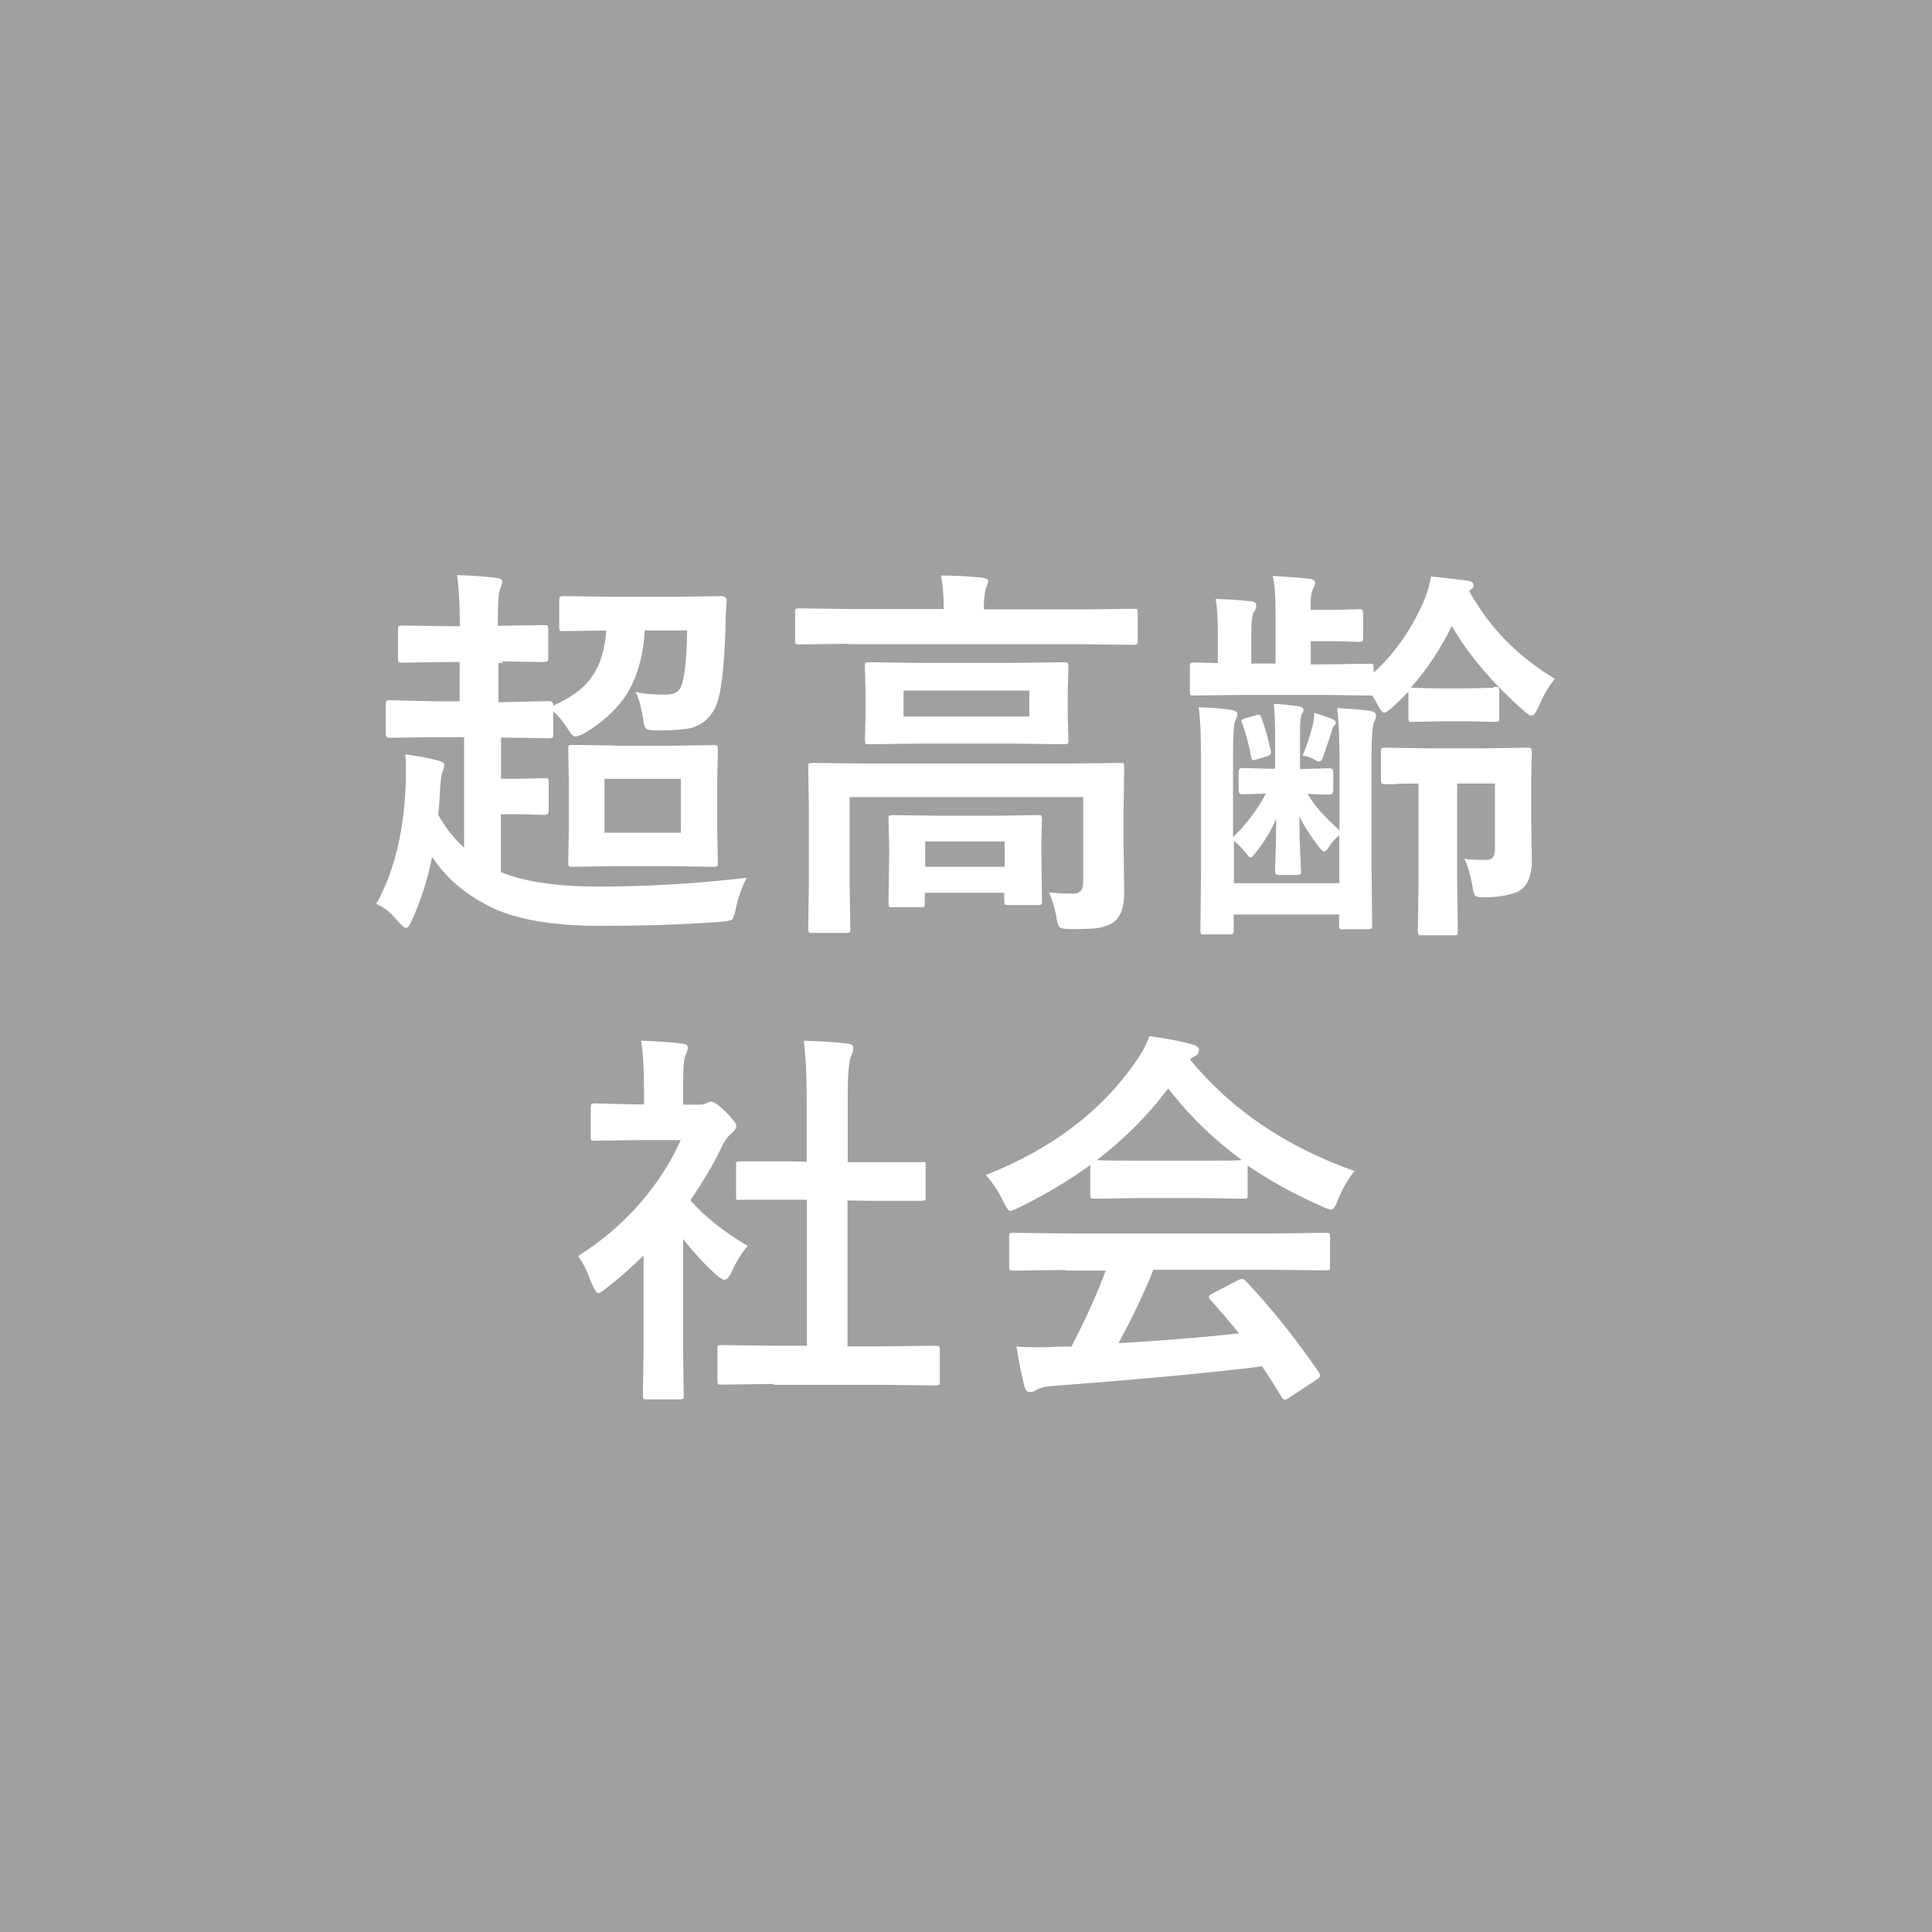 <?xml version="1.0" encoding="UTF-8"?><svg id="b" xmlns="http://www.w3.org/2000/svg" viewBox="0 0 90 90"><defs><style>.d{fill:#fff;}.d,.e{stroke-width:0px;}.e{fill:#9fa0a0;}</style></defs><g id="c"><rect class="e" width="90" height="90"/><path class="d" d="m23.41,30.88h-.19v1.83h.25l2.11-.05c.13,0,.19.06.19.21.87-.38,1.51-.86,1.87-1.45.35-.52.54-1.21.6-2.05l-1.99.03c-.1,0-.16,0-.17-.03-.02-.02-.03-.08-.03-.16v-1.24c0-.1,0-.16.03-.17.02-.02.08-.03.17-.03l2.13.03h3.1l2.13-.03c.16,0,.24.08.24.22-.03.35-.05.68-.05,1.02-.05,2.08-.21,3.42-.49,3.97-.24.48-.6.79-1.13.94-.3.06-.83.11-1.56.11-.3,0-.48-.03-.54-.1-.05-.05-.1-.22-.13-.51-.11-.59-.22-.99-.35-1.19.41.1.87.13,1.37.13.4,0,.65-.11.75-.35.17-.41.27-1.3.29-2.64h-1.97c-.08,1.22-.37,2.21-.86,2.99-.44.68-1.1,1.29-1.97,1.81-.21.1-.35.14-.41.14-.1,0-.22-.13-.38-.4-.19-.3-.41-.56-.65-.78v1.06c0,.1,0,.16-.03.17s-.08.03-.16.03l-2.11-.03h-.13v1.92h.78l1.24-.03c.1,0,.16,0,.17.03.02.02.03.08.03.16v1.35c0,.11-.06.17-.21.17l-1.24-.03h-.78v2.69c1.03.44,2.56.68,4.56.68,2.3,0,4.59-.14,6.9-.41-.22.41-.4.89-.51,1.43-.06.3-.13.48-.19.52s-.22.08-.51.1c-1.7.13-3.58.19-5.64.19-2.4,0-4.21-.35-5.43-1.06-1.03-.57-1.81-1.29-2.38-2.15-.21,1.05-.52,2.03-.94,2.94-.1.24-.19.37-.27.37-.06,0-.17-.08-.33-.25-.33-.41-.68-.72-1.06-.87.87-1.57,1.33-3.54,1.38-5.91,0-.44,0-.79-.03-1.06.59.08,1.1.17,1.53.29.19.05.29.11.29.21,0,.08-.03.16-.06.25-.06.11-.11.35-.13.73-.03.6-.06,1.05-.1,1.33.33.6.73,1.11,1.21,1.54v-5.15h-1.35l-2.13.03c-.11,0-.17-.06-.17-.21v-1.32c0-.11,0-.17.03-.19.02-.02.06-.03.14-.03l2.13.05h1.14v-1.83h-.68l-1.99.03c-.1,0-.16,0-.17-.03-.02-.02-.03-.08-.03-.16v-1.32c0-.1,0-.16.05-.19.02-.02.06-.03.16-.03l1.99.03h.68v-.16c0-.91-.05-1.65-.13-2.22.65.02,1.26.06,1.81.13.21.02.3.08.3.17,0,.06-.03.17-.1.33-.08.19-.11.7-.11,1.54v.19h.19l1.94-.03c.11,0,.17,0,.19.03.02.02.03.08.03.17v1.32c0,.1,0,.16-.05.17-.03.02-.08.03-.17.03l-1.94-.03.03.05Zm5.23,3.86h2.61l1.99-.03c.1,0,.16,0,.17.03s.03.08.03.16l-.03,1.56v2.16l.03,1.56c0,.1,0,.16-.03.17-.02.02-.08.03-.17.03l-1.99-.03h-2.61l-1.97.03c-.1,0-.16,0-.17-.03s-.03-.08-.03-.17l.03-1.56v-2.16l-.03-1.56c0-.1,0-.16.03-.17.02-.02.08-.03.17-.03l1.97.03v.02Zm3.08,4.05v-2.51h-3.56v2.51h3.56Zm7.82-8.8l-2.3.03c-.1,0-.16,0-.17-.03-.02-.02-.03-.08-.03-.16v-1.29c0-.1,0-.16.03-.17.02-.02.08-.03.17-.03l2.3.03h4.42v-.05c0-.67-.05-1.18-.13-1.51.6,0,1.24.03,1.92.1.19.02.29.08.29.19,0,0-.05.13-.13.37-.05.19-.08.48-.08.87v.05h4.67l2.3-.03c.1,0,.16,0,.17.03s.03.08.03.16v1.29c0,.1,0,.16-.03.17s-.08.03-.16.03l-2.3-.03h-10.98v-.02Zm9.3,11.58c.48.05.87.06,1.16.06s.46-.17.46-.51v-3.99h-10.88v4.08l.03,2.05c0,.1,0,.16-.03.17s-.08.03-.16.03h-1.57c-.1,0-.16,0-.17-.05-.02-.02-.03-.06-.03-.16l.03-2.05v-3.54l-.03-1.92c0-.1,0-.16.03-.17s.08-.03.17-.03l2.45.03h9.42l2.45-.03c.1,0,.16,0,.17.03s.03.08.03.17l-.03,2.07v1.49l.03,2.3c0,.6-.14,1.05-.43,1.3-.17.16-.41.25-.73.32-.29.05-.72.06-1.32.06-.3,0-.48-.03-.54-.1-.05-.05-.1-.21-.14-.46-.08-.46-.21-.87-.38-1.21l.02.03Zm-1.62-10.69l2.35-.03c.1,0,.16,0,.17.03s.03.08.03.16l-.03,1.18v1.11l.03,1.14c0,.1,0,.16-.03.17s-.08.03-.17.03l-2.35-.03h-4.39l-2.34.03c-.1,0-.16,0-.17-.03s-.03-.08-.03-.16l.03-1.14v-1.11l-.03-1.18c0-.1,0-.16.03-.17.02-.02.08-.03.17-.03l2.34.03h4.39Zm-4.31,11.38h-1.32c-.1,0-.16,0-.17-.03s-.03-.08-.03-.16l.03-2.08v-.68l-.03-1.14c0-.1,0-.16.03-.17s.08-.03.16-.03l1.97.03h2.84l1.95-.03c.1,0,.16,0,.17.03s.03.08.03.16l-.03.97v.79l.03,2.05c0,.1,0,.14-.03.16-.02.02-.08.03-.16.03h-1.35c-.1,0-.16,0-.19-.03-.02-.02-.03-.08-.03-.16v-.38h-3.7v.49c0,.1,0,.14-.03.16-.02.02-.08.03-.16.03h.02Zm5.04-8.88v-1.21h-5.86v1.21h5.86Zm-4.85,5.82v1.18h3.7v-1.18s-3.7,0-3.7,0Zm26.54-7.2c.1,0,.16,0,.17.03.02.02.03.08.03.16v1.24c0,.1,0,.16-.03.17s-.08.03-.17.03l-1.32-.03h-1.19l-1.32.03c-.1,0-.16,0-.17-.03s-.03-.08-.03-.16v-1.22c-.24.25-.49.51-.75.73-.19.17-.32.25-.38.25-.08,0-.19-.13-.32-.4-.08-.16-.16-.29-.24-.4h-.13l-2.15-.03h-3.77l-2.24.03c-.1,0-.16,0-.17-.03s-.03-.08-.03-.16v-1.13c0-.1,0-.16.03-.19.02-.02.08-.03.17-.03l1.1.03v-1.51c0-.62-.03-1.11-.1-1.48.59.02,1.14.05,1.64.11.17.02.25.08.25.19s-.03.21-.1.29c-.08.13-.13.41-.13.91v1.51h1.13v-2.46c0-.75-.05-1.29-.13-1.62.73.05,1.29.08,1.72.13.17.03.25.1.25.19s-.03.19-.1.29c-.06.11-.11.35-.11.75v.22h1.14l1.11-.03c.1,0,.16,0,.17.05.02.02.03.08.03.17v1.08c0,.11,0,.17-.03.19-.02.02-.08.03-.16.03l-1.11-.03h-1.14v1.08h.56l2.15-.03c.11,0,.17,0,.19.03.02.02.03.08.03.17v.21c.91-.81,1.67-1.87,2.29-3.21.19-.44.32-.87.38-1.27.84.1,1.43.16,1.76.21.14.03.22.1.22.21,0,.1-.06.17-.21.25.95,1.72,2.29,3.08,4,4.1-.3.37-.54.79-.75,1.29-.13.29-.24.43-.33.43-.08,0-.21-.08-.38-.24-1.45-1.29-2.56-2.59-3.34-3.94-.51,1.05-1.14,2-1.91,2.88l1.33.03h1.19l1.32-.03.03-.03Zm-11.73,3.78l1.24.03h.25v-1.46c0-.59-.02-1.11-.06-1.56.3,0,.68.05,1.14.11.16.02.24.08.24.17,0,.05,0,.1-.05.14-.03.06-.05.11-.05.13-.05.14-.06.43-.06.84v1.64h.14l1.22-.03c.13,0,.19.06.19.19v.84c0,.13-.06.19-.19.19h-.33c-.21,0-.44-.02-.68-.03.29.51.79,1.08,1.49,1.7v-3.16c0-1.02-.03-1.86-.11-2.53.59.02,1.11.06,1.56.13.17.03.25.11.25.21s-.03.19-.1.32c-.06.17-.11.72-.11,1.6v5.01l.03,2.83c0,.1,0,.16-.05.17-.02.02-.06.03-.16.03h-1.13c-.1,0-.16,0-.17-.03-.02-.02-.03-.08-.03-.17v-.49h-4.91v.73c0,.1,0,.16-.05.17-.02.02-.06.03-.16.03h-1.14c-.1,0-.16,0-.17-.03-.02-.02-.03-.08-.03-.16l.03-2.78v-5.05c0-1.14-.03-1.99-.11-2.56.68.02,1.21.06,1.56.13.16.03.24.1.24.17,0,.1-.03.21-.1.33-.06.11-.1.62-.1,1.54v3.88c.65-.64,1.16-1.32,1.53-2.03l-1.1.03c-.11,0-.17-.06-.17-.19v-.84c0-.13.06-.19.17-.19h.03Zm4.48,5.37v-2.24c-.21.16-.38.37-.51.59-.08.11-.14.17-.19.17s-.11-.06-.22-.17c-.43-.57-.75-1.06-.94-1.48,0,.7.02,1.35.05,1.92.02.43.03.67.03.68,0,.1-.06.14-.21.14h-.84c-.11,0-.16-.05-.16-.14,0,0,0-.29.02-.81.02-.51.03-1.06.03-1.67-.24.56-.56,1.08-.94,1.56-.13.17-.21.25-.25.25s-.13-.08-.24-.24c-.19-.22-.37-.41-.54-.54v1.97h4.91Zm-4.53-7.44s-.03-.1-.03-.13.03-.06.11-.1l.56-.16s.11-.03.13-.03c.05,0,.1.05.13.13.21.6.35,1.11.43,1.53,0,.05.02.1.02.11,0,.06-.05.13-.16.16l-.51.16c-.08.02-.13.03-.16.03-.05,0-.08-.05-.1-.16-.08-.48-.22-1-.41-1.56v.02Zm3.35-.51c.32.1.6.19.86.3.1.05.16.1.16.16s-.03.1-.08.14-.1.17-.14.35c-.16.48-.29.86-.38,1.13-.05.13-.11.19-.19.19-.05,0-.1,0-.14-.05-.21-.13-.41-.19-.62-.22.19-.44.35-.92.48-1.45.03-.14.06-.33.06-.56Zm8.45,3.3h-1.78v4.66l.03,2.21c0,.1,0,.16-.05.17-.02.02-.06.03-.16.03h-1.45c-.1,0-.16,0-.17-.03s-.03-.08-.03-.17l.03-2.21v-4.66c-.44,0-.83,0-1.18.03h-.35c-.11,0-.17,0-.19-.05-.02-.02-.03-.08-.03-.17v-1.26c0-.1,0-.16.03-.19.03-.02.1-.03.19-.03l1.99.03h2.59l2.03-.03c.1,0,.16,0,.17.05.02.02.03.08.03.17l-.03,1.18v2.02l.03,1.83c0,.59-.14,1.02-.41,1.29-.27.25-.83.4-1.68.43h-.22c-.19,0-.3-.03-.35-.11-.03-.05-.08-.19-.11-.43-.11-.57-.24-1-.38-1.26.22.05.57.06,1.03.06.27,0,.4-.16.4-.49v-3.05l.02-.02Zm-42.71,22c1.13-.72,2.13-1.57,3-2.61.75-.89,1.33-1.81,1.76-2.78h-2.07l-1.92.03c-.1,0-.16,0-.17-.03-.02-.02-.03-.08-.03-.16v-1.35c0-.1,0-.16.05-.17.02-.02.06-.03.16-.03l1.92.05h.35v-.75c0-.97-.05-1.72-.14-2.22.65.02,1.29.06,1.89.13.19.02.29.08.29.19,0,.08-.03.21-.11.38-.08.14-.11.62-.11,1.45v.83h.76c.14,0,.27-.03.35-.08.1-.05.16-.06.21-.06.11,0,.35.16.67.48.33.33.49.54.49.65,0,.1-.06.21-.17.29-.21.19-.35.37-.43.52-.41.89-.94,1.78-1.54,2.65.65.75,1.54,1.46,2.67,2.13-.25.29-.51.67-.73,1.18-.13.27-.24.4-.35.4-.08,0-.19-.08-.37-.22-.56-.49-1.06-1.06-1.56-1.68v5.12l.03,2.15c0,.1,0,.16-.03.17s-.1.03-.19.03h-1.46c-.1,0-.16,0-.19-.03-.02-.02-.03-.08-.03-.17l.03-2.15v-4.35c-.64.62-1.22,1.13-1.73,1.51-.19.16-.32.24-.38.24-.08,0-.17-.14-.29-.41-.21-.57-.41-1-.64-1.3l.02.02Zm9.12,5.97l-2.45.03c-.1,0-.16,0-.17-.03-.02-.02-.03-.08-.03-.16v-1.45c0-.1,0-.16.03-.17.02-.02.08-.03.16-.03l2.45.03h1.53v-6.8h-3.11c-.1.02-.14,0-.16,0s-.03-.06-.03-.16v-1.45c0-.1,0-.14.03-.16.02,0,.06-.02.16-.02h2.29l.81.02v-2.89c0-1.19-.05-2.11-.14-2.75.78.03,1.46.06,2.02.13.19.02.29.08.29.19,0,.13-.03.25-.1.38-.1.19-.16.86-.16,2v2.96h3.43c.1-.02.16,0,.17,0,.02.02.03.06.03.16v1.45c0,.1,0,.16-.05.17-.02,0-.06.02-.16.02h-2.29l-1.14-.02v6.8h1.65l2.43-.03c.1,0,.16,0,.19.03.02.02.03.08.03.17v1.45c0,.1,0,.16-.03.17s-.08.03-.17.03l-2.43-.03h-5.12l.05-.05Zm27.04-9.95c-.3.4-.57.84-.78,1.37-.11.3-.22.46-.32.46-.06,0-.21-.05-.41-.14-1.32-.59-2.48-1.22-3.48-1.92v1.35c0,.1,0,.16-.03.17-.02.02-.08.03-.16.03l-2.07-.03h-2.8l-2.07.03c-.1,0-.16,0-.17-.03-.02-.02-.03-.08-.03-.16v-1.38c-1,.73-2.1,1.38-3.3,1.97-.22.11-.37.17-.43.17-.08,0-.19-.16-.33-.46-.24-.49-.51-.89-.81-1.21,3.07-1.21,5.39-2.97,6.99-5.29.29-.4.49-.79.64-1.18.75.1,1.4.22,1.97.38.22.05.33.14.33.25,0,.14-.06.24-.17.29-.08.03-.16.1-.25.16,1.92,2.35,4.5,4.08,7.69,5.21v-.05Zm-13.46,4.64l-2.42.03c-.1,0-.16,0-.19-.03-.02-.02-.03-.08-.03-.16v-1.37c0-.1,0-.16.03-.17.02-.02.08-.03.17-.03l2.42.03h9.69l2.42-.03c.1,0,.16,0,.19.03.02.02.03.08.03.16v1.37c0,.1,0,.14-.03.16-.02.02-.08.03-.17.03l-2.42-.03h-5.61c-.44,1.11-.99,2.24-1.62,3.42,1.89-.11,3.77-.25,5.61-.46-.56-.68-1-1.19-1.32-1.54-.05-.06-.08-.11-.08-.16,0-.06.06-.11.19-.17l1.16-.6c.08-.05.14-.06.19-.06s.11.03.19.11c1.14,1.21,2.27,2.61,3.38,4.23.05.06.06.11.06.16,0,.06-.05.13-.16.19l-1.26.83c-.11.06-.17.11-.21.11-.05,0-.1-.05-.16-.13-.24-.41-.54-.89-.91-1.43-2.35.3-5.62.6-9.84.92-.29.02-.49.08-.65.17-.1.06-.19.11-.32.11s-.21-.08-.25-.25c-.11-.4-.24-1.02-.38-1.87.29.02.57.03.87.03s.67,0,1.1-.03h.59c.65-1.24,1.18-2.42,1.6-3.54h-1.89Zm1.43-5.12c.21.02.87.03,2,.03h2.8c1.05,0,1.7,0,1.97-.03-1.3-.95-2.46-2.07-3.43-3.34-.95,1.27-2.07,2.38-3.32,3.34h-.02Z"/></g></svg>